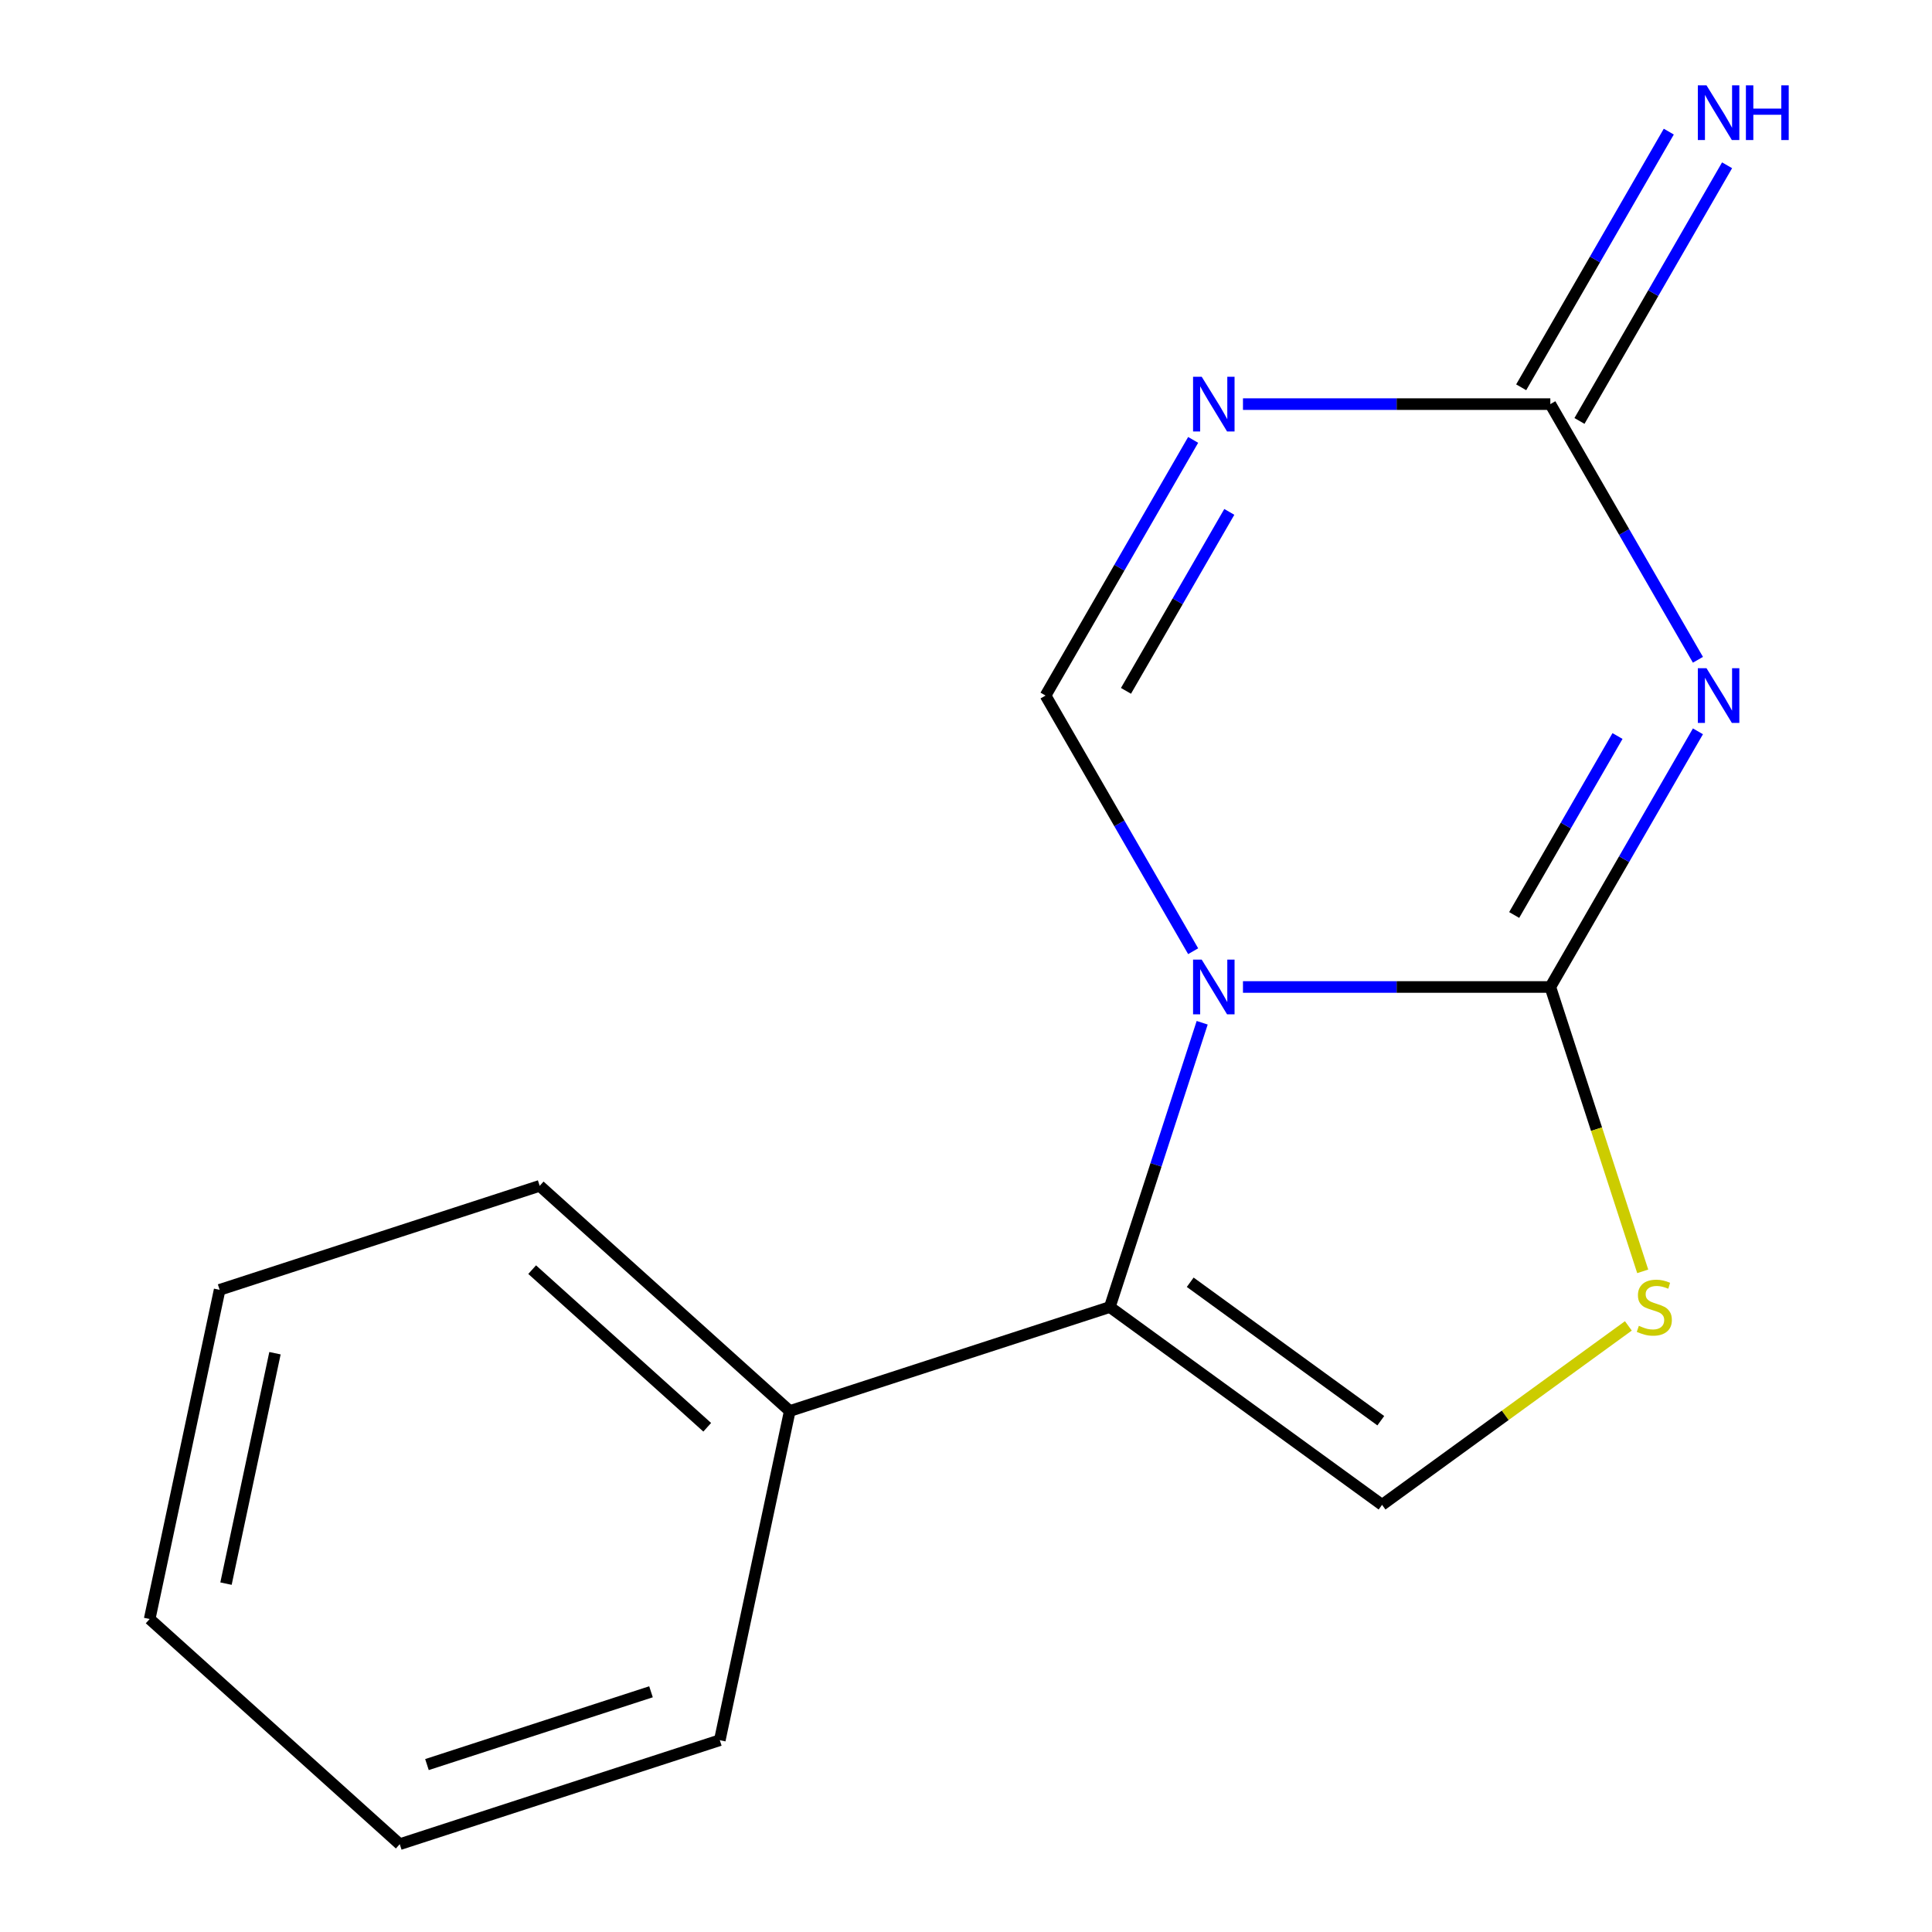 <?xml version='1.0' encoding='iso-8859-1'?>
<svg version='1.1' baseProfile='full'
              xmlns='http://www.w3.org/2000/svg'
                      xmlns:rdkit='http://www.rdkit.org/xml'
                      xmlns:xlink='http://www.w3.org/1999/xlink'
                  xml:space='preserve'
width='1000px' height='1000px' viewBox='0 0 1000 1000'>
<!-- END OF HEADER -->
<rect style='opacity:1.0;fill:#FFFFFF;stroke:none' width='1000' height='1000' x='0' y='0'> </rect>
<path class='bond-0' d='M 643.359,510.863 L 722.903,510.863' style='fill:none;fill-rule:evenodd;stroke:#0000FF;stroke-width:6px;stroke-linecap:butt;stroke-linejoin:miter;stroke-opacity:1' />
<path class='bond-0' d='M 722.903,510.863 L 802.447,510.863' style='fill:none;fill-rule:evenodd;stroke:#000000;stroke-width:6px;stroke-linecap:butt;stroke-linejoin:miter;stroke-opacity:1' />
<path class='bond-3' d='M 622.249,529.377 L 598.344,602.948' style='fill:none;fill-rule:evenodd;stroke:#0000FF;stroke-width:6px;stroke-linecap:butt;stroke-linejoin:miter;stroke-opacity:1' />
<path class='bond-3' d='M 598.344,602.948 L 574.44,676.519' style='fill:none;fill-rule:evenodd;stroke:#000000;stroke-width:6px;stroke-linecap:butt;stroke-linejoin:miter;stroke-opacity:1' />
<path class='bond-4' d='M 617.575,492.348 L 579.375,426.182' style='fill:none;fill-rule:evenodd;stroke:#0000FF;stroke-width:6px;stroke-linecap:butt;stroke-linejoin:miter;stroke-opacity:1' />
<path class='bond-4' d='M 579.375,426.182 L 541.174,360.017' style='fill:none;fill-rule:evenodd;stroke:#000000;stroke-width:6px;stroke-linecap:butt;stroke-linejoin:miter;stroke-opacity:1' />
<path class='bond-1' d='M 802.447,510.863 L 840.647,444.697' style='fill:none;fill-rule:evenodd;stroke:#000000;stroke-width:6px;stroke-linecap:butt;stroke-linejoin:miter;stroke-opacity:1' />
<path class='bond-1' d='M 840.647,444.697 L 878.848,378.531' style='fill:none;fill-rule:evenodd;stroke:#0000FF;stroke-width:6px;stroke-linecap:butt;stroke-linejoin:miter;stroke-opacity:1' />
<path class='bond-1' d='M 783.738,473.595 L 810.478,427.279' style='fill:none;fill-rule:evenodd;stroke:#000000;stroke-width:6px;stroke-linecap:butt;stroke-linejoin:miter;stroke-opacity:1' />
<path class='bond-1' d='M 810.478,427.279 L 837.219,380.963' style='fill:none;fill-rule:evenodd;stroke:#0000FF;stroke-width:6px;stroke-linecap:butt;stroke-linejoin:miter;stroke-opacity:1' />
<path class='bond-6' d='M 802.447,510.863 L 826.358,584.454' style='fill:none;fill-rule:evenodd;stroke:#000000;stroke-width:6px;stroke-linecap:butt;stroke-linejoin:miter;stroke-opacity:1' />
<path class='bond-6' d='M 826.358,584.454 L 850.269,658.045' style='fill:none;fill-rule:evenodd;stroke:#CCCC00;stroke-width:6px;stroke-linecap:butt;stroke-linejoin:miter;stroke-opacity:1' />
<path class='bond-16' d='M 878.848,341.502 L 840.647,275.336' style='fill:none;fill-rule:evenodd;stroke:#0000FF;stroke-width:6px;stroke-linecap:butt;stroke-linejoin:miter;stroke-opacity:1' />
<path class='bond-16' d='M 840.647,275.336 L 802.447,209.171' style='fill:none;fill-rule:evenodd;stroke:#000000;stroke-width:6px;stroke-linecap:butt;stroke-linejoin:miter;stroke-opacity:1' />
<path class='bond-2' d='M 617.575,227.685 L 579.375,293.851' style='fill:none;fill-rule:evenodd;stroke:#0000FF;stroke-width:6px;stroke-linecap:butt;stroke-linejoin:miter;stroke-opacity:1' />
<path class='bond-2' d='M 579.375,293.851 L 541.174,360.017' style='fill:none;fill-rule:evenodd;stroke:#000000;stroke-width:6px;stroke-linecap:butt;stroke-linejoin:miter;stroke-opacity:1' />
<path class='bond-2' d='M 636.284,264.953 L 609.544,311.269' style='fill:none;fill-rule:evenodd;stroke:#0000FF;stroke-width:6px;stroke-linecap:butt;stroke-linejoin:miter;stroke-opacity:1' />
<path class='bond-2' d='M 609.544,311.269 L 582.803,357.585' style='fill:none;fill-rule:evenodd;stroke:#000000;stroke-width:6px;stroke-linecap:butt;stroke-linejoin:miter;stroke-opacity:1' />
<path class='bond-5' d='M 643.359,209.171 L 722.903,209.171' style='fill:none;fill-rule:evenodd;stroke:#0000FF;stroke-width:6px;stroke-linecap:butt;stroke-linejoin:miter;stroke-opacity:1' />
<path class='bond-5' d='M 722.903,209.171 L 802.447,209.171' style='fill:none;fill-rule:evenodd;stroke:#000000;stroke-width:6px;stroke-linecap:butt;stroke-linejoin:miter;stroke-opacity:1' />
<path class='bond-7' d='M 574.44,676.519 L 715.356,778.901' style='fill:none;fill-rule:evenodd;stroke:#000000;stroke-width:6px;stroke-linecap:butt;stroke-linejoin:miter;stroke-opacity:1' />
<path class='bond-7' d='M 616.053,663.693 L 714.695,735.361' style='fill:none;fill-rule:evenodd;stroke:#000000;stroke-width:6px;stroke-linecap:butt;stroke-linejoin:miter;stroke-opacity:1' />
<path class='bond-9' d='M 574.44,676.519 L 408.783,730.345' style='fill:none;fill-rule:evenodd;stroke:#000000;stroke-width:6px;stroke-linecap:butt;stroke-linejoin:miter;stroke-opacity:1' />
<path class='bond-8' d='M 817.531,217.88 L 855.732,151.714' style='fill:none;fill-rule:evenodd;stroke:#000000;stroke-width:6px;stroke-linecap:butt;stroke-linejoin:miter;stroke-opacity:1' />
<path class='bond-8' d='M 855.732,151.714 L 893.933,85.548' style='fill:none;fill-rule:evenodd;stroke:#0000FF;stroke-width:6px;stroke-linecap:butt;stroke-linejoin:miter;stroke-opacity:1' />
<path class='bond-8' d='M 787.362,200.462 L 825.563,134.296' style='fill:none;fill-rule:evenodd;stroke:#000000;stroke-width:6px;stroke-linecap:butt;stroke-linejoin:miter;stroke-opacity:1' />
<path class='bond-8' d='M 825.563,134.296 L 863.764,68.13' style='fill:none;fill-rule:evenodd;stroke:#0000FF;stroke-width:6px;stroke-linecap:butt;stroke-linejoin:miter;stroke-opacity:1' />
<path class='bond-15' d='M 842.837,686.28 L 779.096,732.591' style='fill:none;fill-rule:evenodd;stroke:#CCCC00;stroke-width:6px;stroke-linecap:butt;stroke-linejoin:miter;stroke-opacity:1' />
<path class='bond-15' d='M 779.096,732.591 L 715.356,778.901' style='fill:none;fill-rule:evenodd;stroke:#000000;stroke-width:6px;stroke-linecap:butt;stroke-linejoin:miter;stroke-opacity:1' />
<path class='bond-10' d='M 408.783,730.345 L 279.34,613.794' style='fill:none;fill-rule:evenodd;stroke:#000000;stroke-width:6px;stroke-linecap:butt;stroke-linejoin:miter;stroke-opacity:1' />
<path class='bond-10' d='M 366.056,738.751 L 275.447,657.165' style='fill:none;fill-rule:evenodd;stroke:#000000;stroke-width:6px;stroke-linecap:butt;stroke-linejoin:miter;stroke-opacity:1' />
<path class='bond-11' d='M 408.783,730.345 L 372.568,900.72' style='fill:none;fill-rule:evenodd;stroke:#000000;stroke-width:6px;stroke-linecap:butt;stroke-linejoin:miter;stroke-opacity:1' />
<path class='bond-13' d='M 279.34,613.794 L 113.683,667.619' style='fill:none;fill-rule:evenodd;stroke:#000000;stroke-width:6px;stroke-linecap:butt;stroke-linejoin:miter;stroke-opacity:1' />
<path class='bond-12' d='M 372.568,900.72 L 206.911,954.545' style='fill:none;fill-rule:evenodd;stroke:#000000;stroke-width:6px;stroke-linecap:butt;stroke-linejoin:miter;stroke-opacity:1' />
<path class='bond-12' d='M 336.955,875.663 L 220.995,913.34' style='fill:none;fill-rule:evenodd;stroke:#000000;stroke-width:6px;stroke-linecap:butt;stroke-linejoin:miter;stroke-opacity:1' />
<path class='bond-14' d='M 206.911,954.545 L 77.469,837.995' style='fill:none;fill-rule:evenodd;stroke:#000000;stroke-width:6px;stroke-linecap:butt;stroke-linejoin:miter;stroke-opacity:1' />
<path class='bond-17' d='M 113.683,667.619 L 77.469,837.995' style='fill:none;fill-rule:evenodd;stroke:#000000;stroke-width:6px;stroke-linecap:butt;stroke-linejoin:miter;stroke-opacity:1' />
<path class='bond-17' d='M 142.326,700.419 L 116.976,819.682' style='fill:none;fill-rule:evenodd;stroke:#000000;stroke-width:6px;stroke-linecap:butt;stroke-linejoin:miter;stroke-opacity:1' />
<path  class='atom-0' d='M 622.005 496.703
L 631.285 511.703
Q 632.205 513.183, 633.685 515.863
Q 635.165 518.543, 635.245 518.703
L 635.245 496.703
L 639.005 496.703
L 639.005 525.023
L 635.125 525.023
L 625.165 508.623
Q 624.005 506.703, 622.765 504.503
Q 621.565 502.303, 621.205 501.623
L 621.205 525.023
L 617.525 525.023
L 617.525 496.703
L 622.005 496.703
' fill='#0000FF'/>
<path  class='atom-2' d='M 883.278 345.857
L 892.558 360.857
Q 893.478 362.337, 894.958 365.017
Q 896.438 367.697, 896.518 367.857
L 896.518 345.857
L 900.278 345.857
L 900.278 374.177
L 896.398 374.177
L 886.438 357.777
Q 885.278 355.857, 884.038 353.657
Q 882.838 351.457, 882.478 350.777
L 882.478 374.177
L 878.798 374.177
L 878.798 345.857
L 883.278 345.857
' fill='#0000FF'/>
<path  class='atom-3' d='M 622.005 195.011
L 631.285 210.011
Q 632.205 211.491, 633.685 214.171
Q 635.165 216.851, 635.245 217.011
L 635.245 195.011
L 639.005 195.011
L 639.005 223.331
L 635.125 223.331
L 625.165 206.931
Q 624.005 205.011, 622.765 202.811
Q 621.565 200.611, 621.205 199.931
L 621.205 223.331
L 617.525 223.331
L 617.525 195.011
L 622.005 195.011
' fill='#0000FF'/>
<path  class='atom-7' d='M 848.272 686.239
Q 848.592 686.359, 849.912 686.919
Q 851.232 687.479, 852.672 687.839
Q 854.152 688.159, 855.592 688.159
Q 858.272 688.159, 859.832 686.879
Q 861.392 685.559, 861.392 683.279
Q 861.392 681.719, 860.592 680.759
Q 859.832 679.799, 858.632 679.279
Q 857.432 678.759, 855.432 678.159
Q 852.912 677.399, 851.392 676.679
Q 849.912 675.959, 848.832 674.439
Q 847.792 672.919, 847.792 670.359
Q 847.792 666.799, 850.192 664.599
Q 852.632 662.399, 857.432 662.399
Q 860.712 662.399, 864.432 663.959
L 863.512 667.039
Q 860.112 665.639, 857.552 665.639
Q 854.792 665.639, 853.272 666.799
Q 851.752 667.919, 851.792 669.879
Q 851.792 671.399, 852.552 672.319
Q 853.352 673.239, 854.472 673.759
Q 855.632 674.279, 857.552 674.879
Q 860.112 675.679, 861.632 676.479
Q 863.152 677.279, 864.232 678.919
Q 865.352 680.519, 865.352 683.279
Q 865.352 687.199, 862.712 689.319
Q 860.112 691.399, 855.752 691.399
Q 853.232 691.399, 851.312 690.839
Q 849.432 690.319, 847.192 689.399
L 848.272 686.239
' fill='#CCCC00'/>
<path  class='atom-9' d='M 883.278 44.165
L 892.558 59.165
Q 893.478 60.645, 894.958 63.325
Q 896.438 66.005, 896.518 66.165
L 896.518 44.165
L 900.278 44.165
L 900.278 72.485
L 896.398 72.485
L 886.438 56.085
Q 885.278 54.165, 884.038 51.965
Q 882.838 49.765, 882.478 49.085
L 882.478 72.485
L 878.798 72.485
L 878.798 44.165
L 883.278 44.165
' fill='#0000FF'/>
<path  class='atom-9' d='M 903.678 44.165
L 907.518 44.165
L 907.518 56.205
L 921.998 56.205
L 921.998 44.165
L 925.838 44.165
L 925.838 72.485
L 921.998 72.485
L 921.998 59.405
L 907.518 59.405
L 907.518 72.485
L 903.678 72.485
L 903.678 44.165
' fill='#0000FF'/>
</svg>
